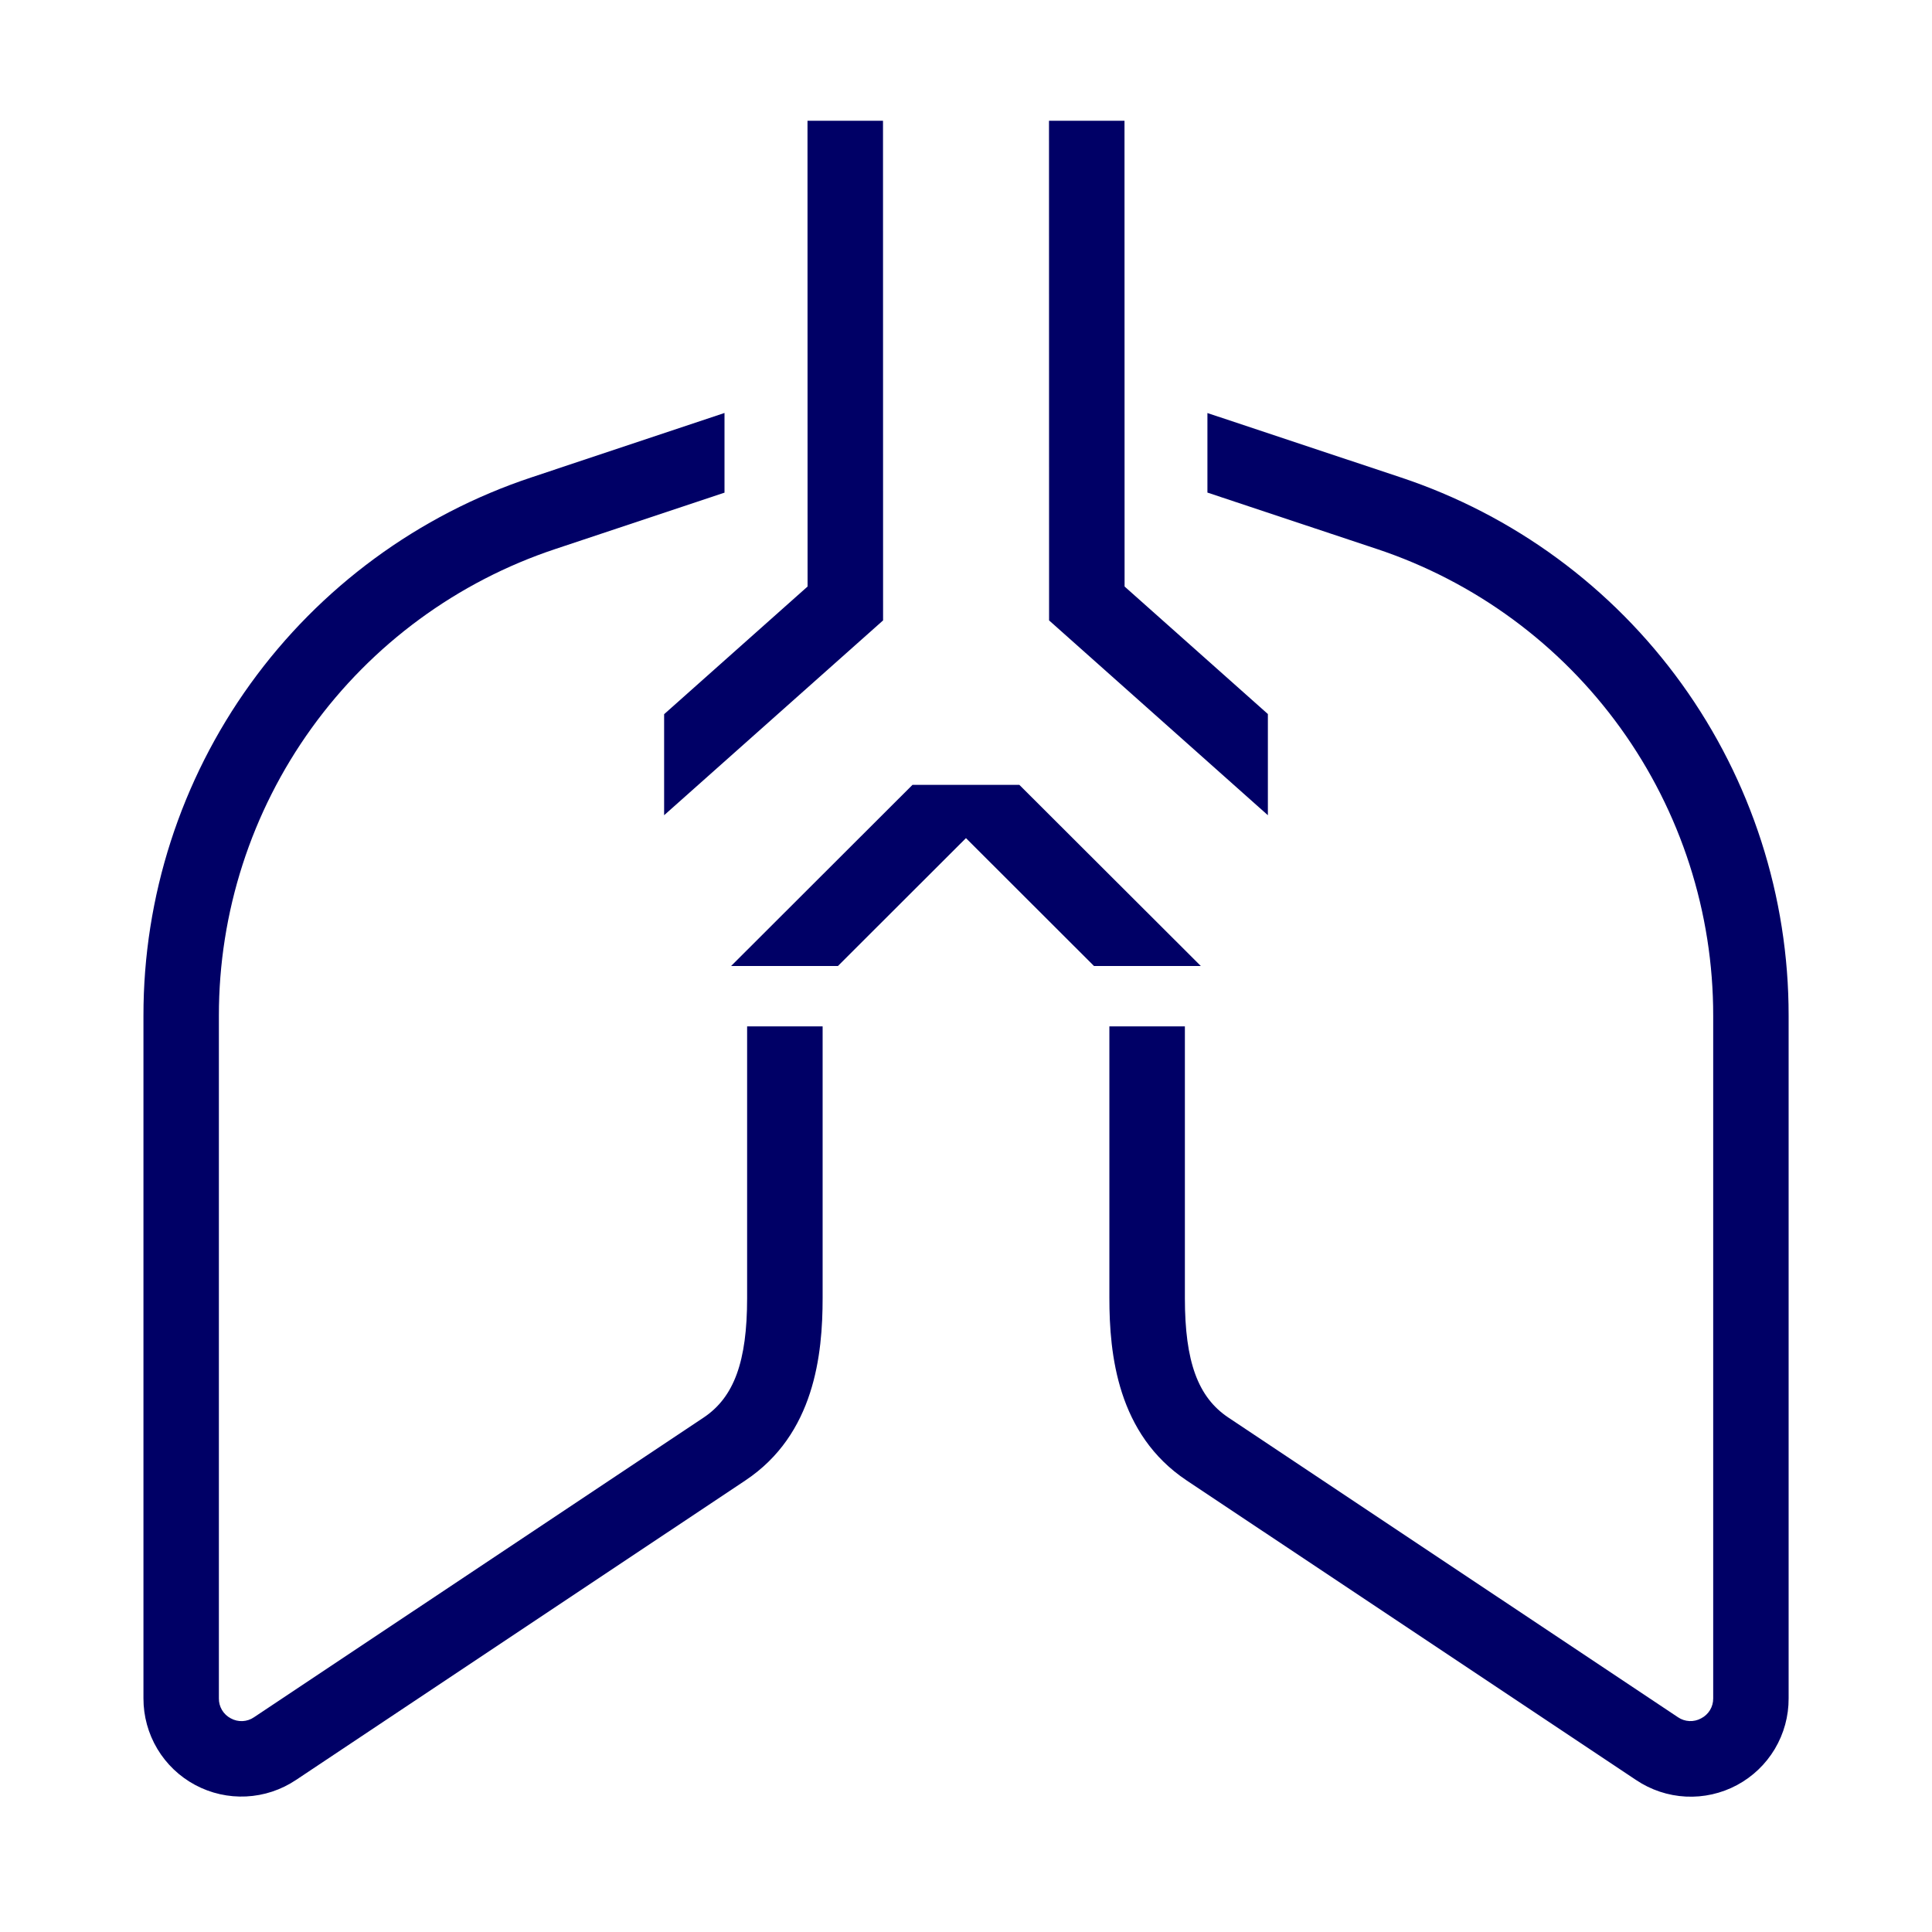 <svg width="195" height="195" viewBox="0 0 195 195" fill="none" xmlns="http://www.w3.org/2000/svg">
<path d="M97.5 84.597L110.419 97.5H121.201L102.887 79.219H92.097L73.791 97.5H84.573L97.492 84.597H97.5Z" fill="#000066"/>
<path d="M75.408 103.594V131.015C75.408 137.418 74.092 141.025 71.013 143.081L25.642 173.322C25.3 173.558 24.899 173.693 24.485 173.713C24.07 173.733 23.658 173.637 23.294 173.436C22.927 173.245 22.62 172.955 22.407 172.599C22.195 172.243 22.086 171.835 22.092 171.421V102.521C22.084 92.096 25.362 81.933 31.458 73.477C37.555 65.02 46.161 58.7 56.054 55.412L73.125 49.725V41.681L53.641 48.181C42.23 51.973 32.305 59.264 25.274 69.019C18.244 78.774 14.466 90.497 14.479 102.521V171.421C14.475 173.214 14.959 174.975 15.878 176.514C16.798 178.054 18.119 179.314 19.7 180.16C21.281 181.007 23.062 181.407 24.853 181.319C26.644 181.231 28.377 180.657 29.867 179.66L75.237 149.419C82.225 144.763 83.029 136.687 83.029 131.015V103.594H75.4H75.408ZM119.763 149.419L165.133 179.66C166.622 180.662 168.357 181.24 170.15 181.331C171.943 181.422 173.728 181.022 175.311 180.175C176.894 179.328 178.216 178.065 179.136 176.523C180.055 174.98 180.537 173.217 180.529 171.421V102.521C180.542 90.497 176.764 78.774 169.734 69.019C162.704 59.264 152.778 51.973 141.367 48.181L121.867 41.689V49.717L138.954 55.404C148.85 58.692 157.458 65.015 163.555 73.475C169.652 81.935 172.927 92.101 172.916 102.529V171.429C172.919 171.844 172.807 172.251 172.592 172.606C172.377 172.96 172.067 173.248 171.698 173.436C171.335 173.636 170.925 173.73 170.511 173.71C170.098 173.69 169.699 173.556 169.358 173.322L123.988 143.081C120.9 141.025 119.592 137.418 119.592 131.015V103.594H111.971V131.015C111.971 136.687 112.783 144.763 119.763 149.419Z" fill="#000066"/>
<path d="M81.51 59.199L67.031 72.085V82.282L89.131 62.619L89.123 12.187H81.502L81.51 59.199ZM113.506 59.199L113.498 12.187H105.877L105.885 62.619L127.969 82.282V72.069L113.506 59.199Z" fill="#000066"/>
</svg>

